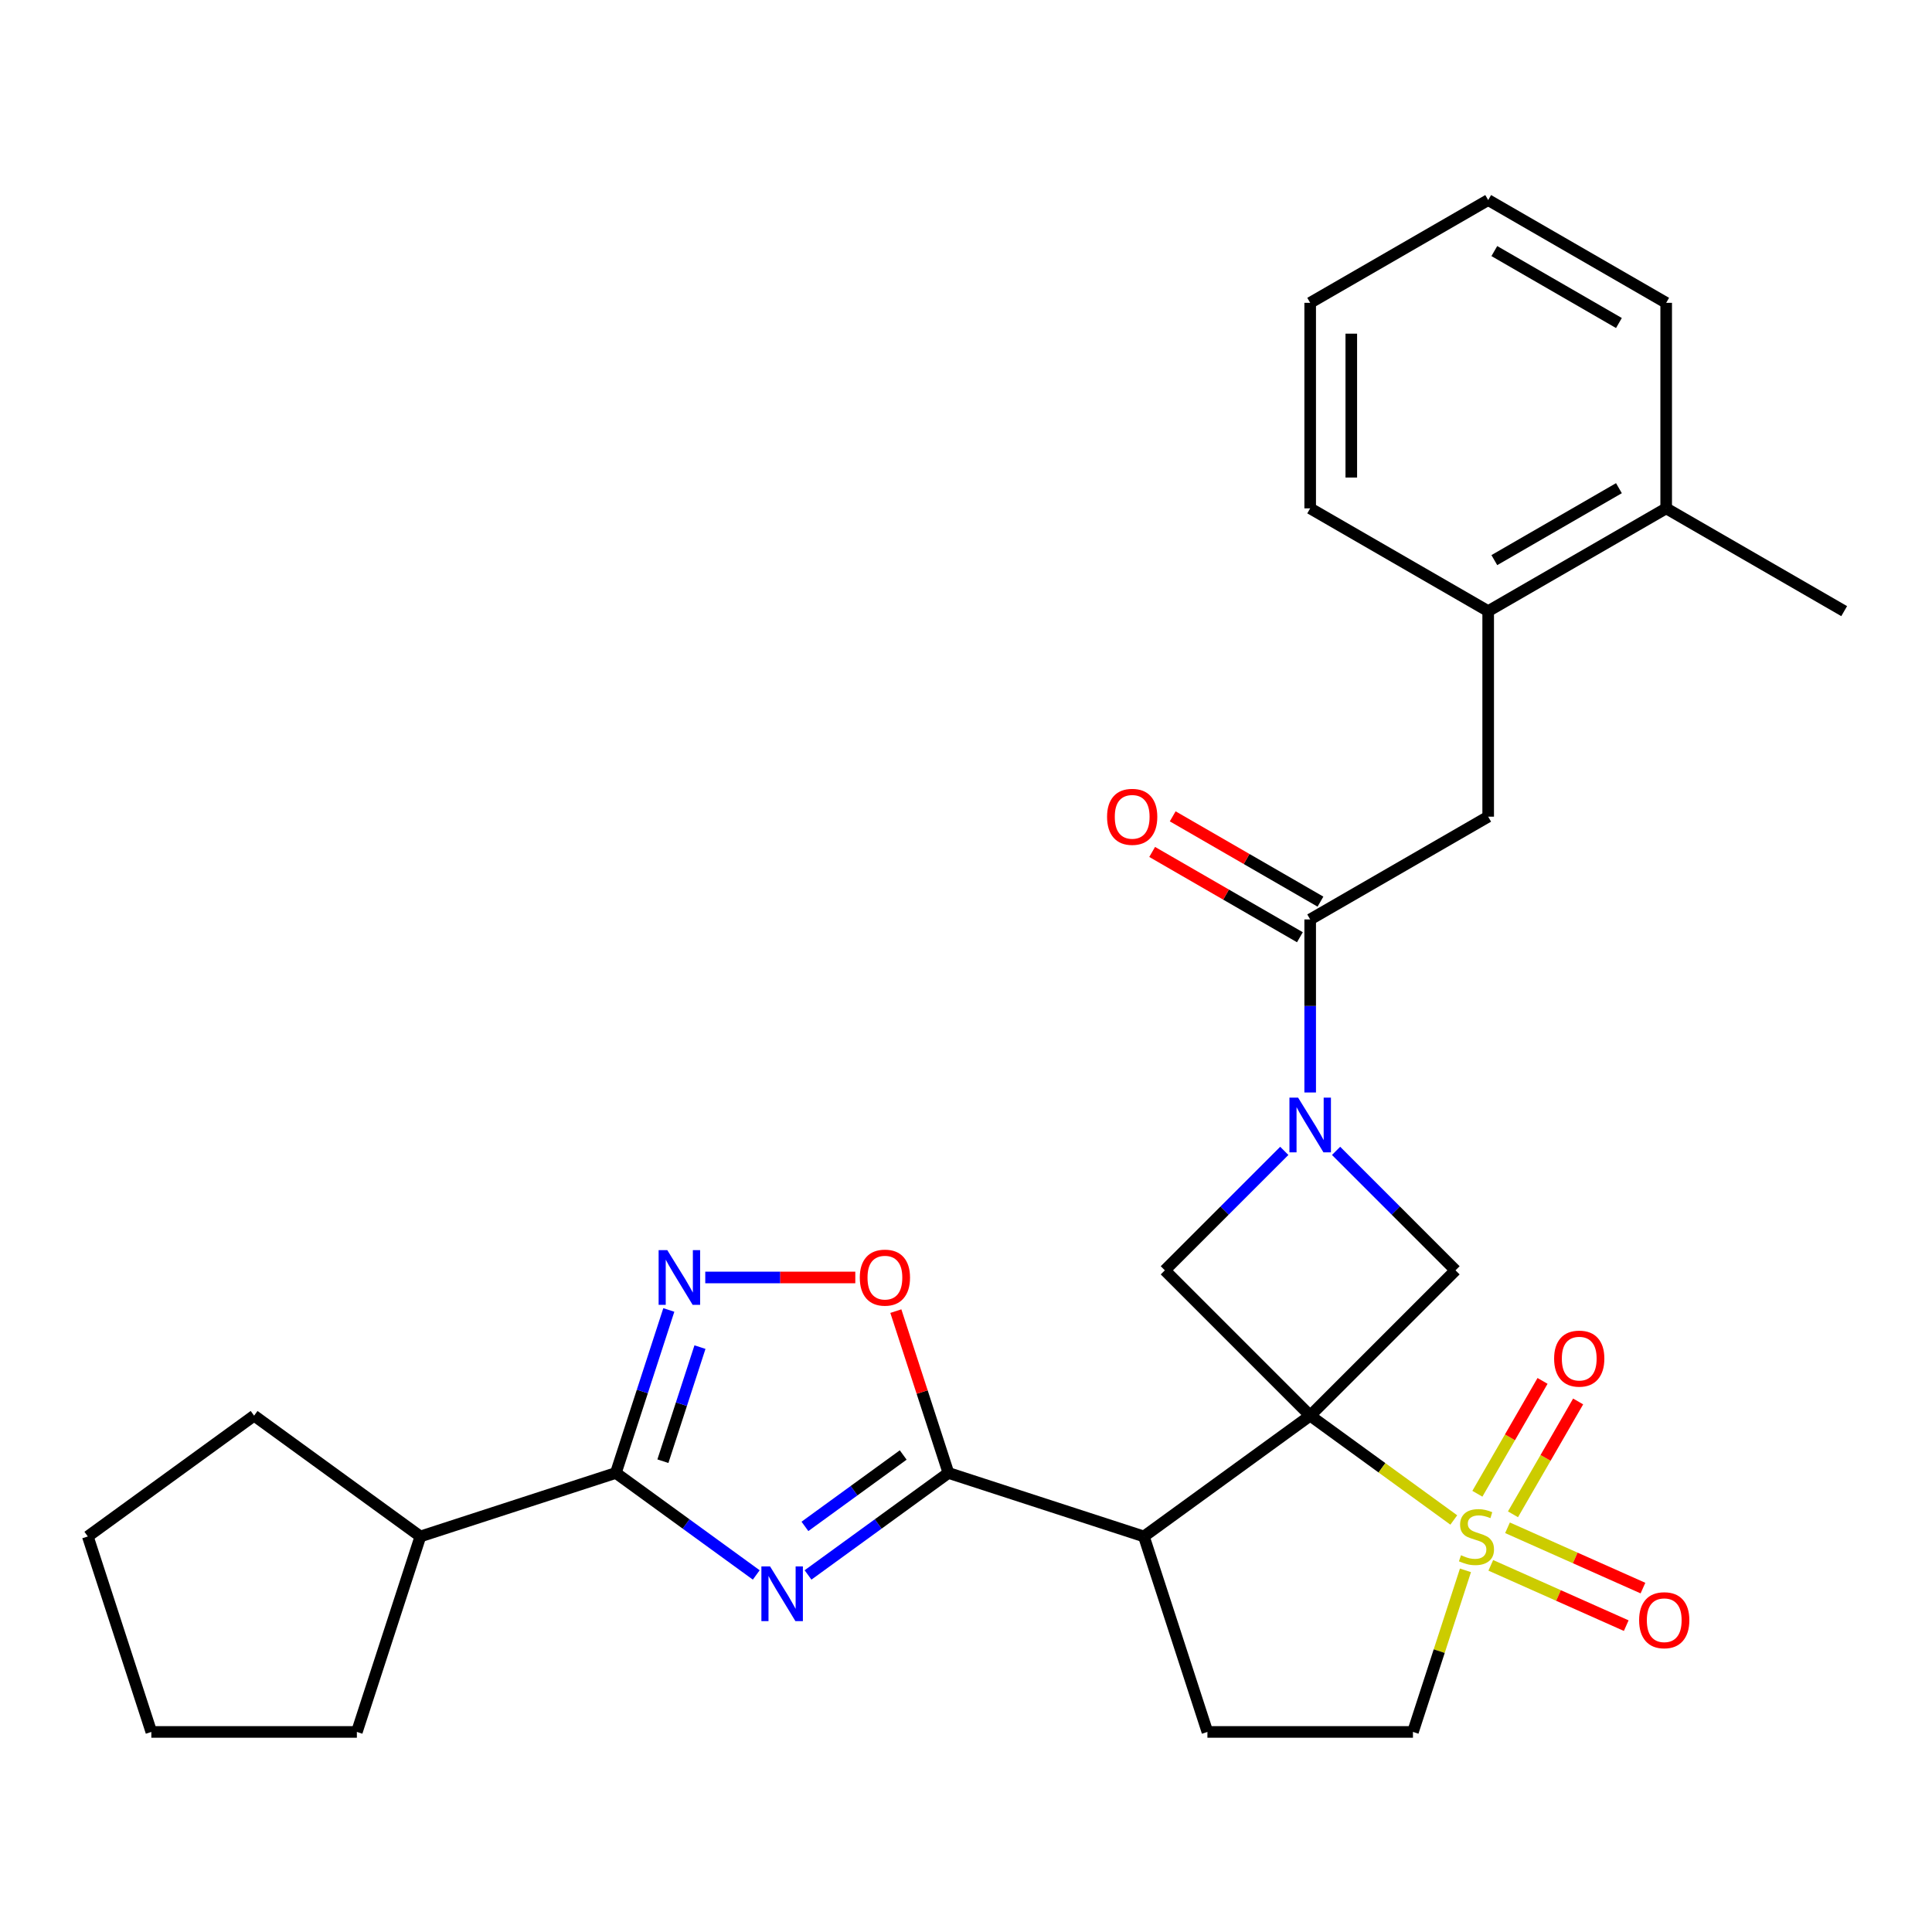 <?xml version='1.0' encoding='iso-8859-1'?>
<svg version='1.1' baseProfile='full'
              xmlns='http://www.w3.org/2000/svg'
                      xmlns:rdkit='http://www.rdkit.org/xml'
                      xmlns:xlink='http://www.w3.org/1999/xlink'
                  xml:space='preserve'
width='1000px' height='1000px' viewBox='0 0 1000 1000'>
<!-- END OF HEADER -->
<rect style='opacity:1.0;fill:#FFFFFF;stroke:none' width='1000' height='1000' x='0' y='0'> </rect>
<path class='bond-0' d='M 678.149,732.737 L 715.312,759.739' style='fill:none;fill-rule:evenodd;stroke:#000000;stroke-width:6px;stroke-linecap:butt;stroke-linejoin:miter;stroke-opacity:1' />
<path class='bond-0' d='M 715.312,759.739 L 752.476,786.74' style='fill:none;fill-rule:evenodd;stroke:#CCCC00;stroke-width:6px;stroke-linecap:butt;stroke-linejoin:miter;stroke-opacity:1' />
<path class='bond-2' d='M 678.149,732.737 L 592.081,795.269' style='fill:none;fill-rule:evenodd;stroke:#000000;stroke-width:6px;stroke-linecap:butt;stroke-linejoin:miter;stroke-opacity:1' />
<path class='bond-7' d='M 678.149,732.737 L 753.374,657.512' style='fill:none;fill-rule:evenodd;stroke:#000000;stroke-width:6px;stroke-linecap:butt;stroke-linejoin:miter;stroke-opacity:1' />
<path class='bond-8' d='M 678.149,732.737 L 602.923,657.512' style='fill:none;fill-rule:evenodd;stroke:#000000;stroke-width:6px;stroke-linecap:butt;stroke-linejoin:miter;stroke-opacity:1' />
<path class='bond-12' d='M 758.517,812.809 L 744.929,854.628' style='fill:none;fill-rule:evenodd;stroke:#CCCC00;stroke-width:6px;stroke-linecap:butt;stroke-linejoin:miter;stroke-opacity:1' />
<path class='bond-12' d='M 744.929,854.628 L 731.341,896.447' style='fill:none;fill-rule:evenodd;stroke:#000000;stroke-width:6px;stroke-linecap:butt;stroke-linejoin:miter;stroke-opacity:1' />
<path class='bond-14' d='M 783.117,783.809 L 799.981,754.6' style='fill:none;fill-rule:evenodd;stroke:#CCCC00;stroke-width:6px;stroke-linecap:butt;stroke-linejoin:miter;stroke-opacity:1' />
<path class='bond-14' d='M 799.981,754.6 L 816.844,725.391' style='fill:none;fill-rule:evenodd;stroke:#FF0000;stroke-width:6px;stroke-linecap:butt;stroke-linejoin:miter;stroke-opacity:1' />
<path class='bond-14' d='M 764.69,773.17 L 781.554,743.962' style='fill:none;fill-rule:evenodd;stroke:#CCCC00;stroke-width:6px;stroke-linecap:butt;stroke-linejoin:miter;stroke-opacity:1' />
<path class='bond-14' d='M 781.554,743.962 L 798.418,714.753' style='fill:none;fill-rule:evenodd;stroke:#FF0000;stroke-width:6px;stroke-linecap:butt;stroke-linejoin:miter;stroke-opacity:1' />
<path class='bond-15' d='M 771.629,810.215 L 806.683,825.822' style='fill:none;fill-rule:evenodd;stroke:#CCCC00;stroke-width:6px;stroke-linecap:butt;stroke-linejoin:miter;stroke-opacity:1' />
<path class='bond-15' d='M 806.683,825.822 L 841.738,841.43' style='fill:none;fill-rule:evenodd;stroke:#FF0000;stroke-width:6px;stroke-linecap:butt;stroke-linejoin:miter;stroke-opacity:1' />
<path class='bond-15' d='M 780.283,790.777 L 815.338,806.385' style='fill:none;fill-rule:evenodd;stroke:#CCCC00;stroke-width:6px;stroke-linecap:butt;stroke-linejoin:miter;stroke-opacity:1' />
<path class='bond-15' d='M 815.338,806.385 L 850.392,821.992' style='fill:none;fill-rule:evenodd;stroke:#FF0000;stroke-width:6px;stroke-linecap:butt;stroke-linejoin:miter;stroke-opacity:1' />
<path class='bond-1' d='M 418.235,815.191 L 454.569,788.792' style='fill:none;fill-rule:evenodd;stroke:#0000FF;stroke-width:6px;stroke-linecap:butt;stroke-linejoin:miter;stroke-opacity:1' />
<path class='bond-1' d='M 454.569,788.792 L 490.903,762.394' style='fill:none;fill-rule:evenodd;stroke:#000000;stroke-width:6px;stroke-linecap:butt;stroke-linejoin:miter;stroke-opacity:1' />
<path class='bond-1' d='M 416.629,790.058 L 442.062,771.579' style='fill:none;fill-rule:evenodd;stroke:#0000FF;stroke-width:6px;stroke-linecap:butt;stroke-linejoin:miter;stroke-opacity:1' />
<path class='bond-1' d='M 442.062,771.579 L 467.496,753.1' style='fill:none;fill-rule:evenodd;stroke:#000000;stroke-width:6px;stroke-linecap:butt;stroke-linejoin:miter;stroke-opacity:1' />
<path class='bond-5' d='M 391.436,815.191 L 355.102,788.792' style='fill:none;fill-rule:evenodd;stroke:#0000FF;stroke-width:6px;stroke-linecap:butt;stroke-linejoin:miter;stroke-opacity:1' />
<path class='bond-5' d='M 355.102,788.792 L 318.768,762.394' style='fill:none;fill-rule:evenodd;stroke:#000000;stroke-width:6px;stroke-linecap:butt;stroke-linejoin:miter;stroke-opacity:1' />
<path class='bond-3' d='M 592.081,795.269 L 490.903,762.394' style='fill:none;fill-rule:evenodd;stroke:#000000;stroke-width:6px;stroke-linecap:butt;stroke-linejoin:miter;stroke-opacity:1' />
<path class='bond-11' d='M 592.081,795.269 L 624.956,896.447' style='fill:none;fill-rule:evenodd;stroke:#000000;stroke-width:6px;stroke-linecap:butt;stroke-linejoin:miter;stroke-opacity:1' />
<path class='bond-10' d='M 490.903,762.394 L 477.295,720.515' style='fill:none;fill-rule:evenodd;stroke:#000000;stroke-width:6px;stroke-linecap:butt;stroke-linejoin:miter;stroke-opacity:1' />
<path class='bond-10' d='M 477.295,720.515 L 463.688,678.636' style='fill:none;fill-rule:evenodd;stroke:#FF0000;stroke-width:6px;stroke-linecap:butt;stroke-linejoin:miter;stroke-opacity:1' />
<path class='bond-4' d='M 664.749,595.686 L 633.836,626.599' style='fill:none;fill-rule:evenodd;stroke:#0000FF;stroke-width:6px;stroke-linecap:butt;stroke-linejoin:miter;stroke-opacity:1' />
<path class='bond-4' d='M 633.836,626.599 L 602.923,657.512' style='fill:none;fill-rule:evenodd;stroke:#000000;stroke-width:6px;stroke-linecap:butt;stroke-linejoin:miter;stroke-opacity:1' />
<path class='bond-9' d='M 678.149,565.466 L 678.149,520.684' style='fill:none;fill-rule:evenodd;stroke:#0000FF;stroke-width:6px;stroke-linecap:butt;stroke-linejoin:miter;stroke-opacity:1' />
<path class='bond-9' d='M 678.149,520.684 L 678.149,475.901' style='fill:none;fill-rule:evenodd;stroke:#000000;stroke-width:6px;stroke-linecap:butt;stroke-linejoin:miter;stroke-opacity:1' />
<path class='bond-29' d='M 691.548,595.686 L 722.461,626.599' style='fill:none;fill-rule:evenodd;stroke:#0000FF;stroke-width:6px;stroke-linecap:butt;stroke-linejoin:miter;stroke-opacity:1' />
<path class='bond-29' d='M 722.461,626.599 L 753.374,657.512' style='fill:none;fill-rule:evenodd;stroke:#000000;stroke-width:6px;stroke-linecap:butt;stroke-linejoin:miter;stroke-opacity:1' />
<path class='bond-18' d='M 318.768,762.394 L 217.589,795.269' style='fill:none;fill-rule:evenodd;stroke:#000000;stroke-width:6px;stroke-linecap:butt;stroke-linejoin:miter;stroke-opacity:1' />
<path class='bond-31' d='M 318.768,762.394 L 332.473,720.215' style='fill:none;fill-rule:evenodd;stroke:#000000;stroke-width:6px;stroke-linecap:butt;stroke-linejoin:miter;stroke-opacity:1' />
<path class='bond-31' d='M 332.473,720.215 L 346.178,678.036' style='fill:none;fill-rule:evenodd;stroke:#0000FF;stroke-width:6px;stroke-linecap:butt;stroke-linejoin:miter;stroke-opacity:1' />
<path class='bond-31' d='M 343.115,756.315 L 352.708,726.79' style='fill:none;fill-rule:evenodd;stroke:#000000;stroke-width:6px;stroke-linecap:butt;stroke-linejoin:miter;stroke-opacity:1' />
<path class='bond-31' d='M 352.708,726.79 L 362.302,697.264' style='fill:none;fill-rule:evenodd;stroke:#0000FF;stroke-width:6px;stroke-linecap:butt;stroke-linejoin:miter;stroke-opacity:1' />
<path class='bond-6' d='M 365.042,661.216 L 403.873,661.216' style='fill:none;fill-rule:evenodd;stroke:#0000FF;stroke-width:6px;stroke-linecap:butt;stroke-linejoin:miter;stroke-opacity:1' />
<path class='bond-6' d='M 403.873,661.216 L 442.703,661.216' style='fill:none;fill-rule:evenodd;stroke:#FF0000;stroke-width:6px;stroke-linecap:butt;stroke-linejoin:miter;stroke-opacity:1' />
<path class='bond-13' d='M 678.149,475.901 L 770.281,422.708' style='fill:none;fill-rule:evenodd;stroke:#000000;stroke-width:6px;stroke-linecap:butt;stroke-linejoin:miter;stroke-opacity:1' />
<path class='bond-17' d='M 683.468,466.688 L 645.231,444.612' style='fill:none;fill-rule:evenodd;stroke:#000000;stroke-width:6px;stroke-linecap:butt;stroke-linejoin:miter;stroke-opacity:1' />
<path class='bond-17' d='M 645.231,444.612 L 606.995,422.536' style='fill:none;fill-rule:evenodd;stroke:#FF0000;stroke-width:6px;stroke-linecap:butt;stroke-linejoin:miter;stroke-opacity:1' />
<path class='bond-17' d='M 672.829,485.114 L 634.593,463.038' style='fill:none;fill-rule:evenodd;stroke:#000000;stroke-width:6px;stroke-linecap:butt;stroke-linejoin:miter;stroke-opacity:1' />
<path class='bond-17' d='M 634.593,463.038 L 596.357,440.963' style='fill:none;fill-rule:evenodd;stroke:#FF0000;stroke-width:6px;stroke-linecap:butt;stroke-linejoin:miter;stroke-opacity:1' />
<path class='bond-30' d='M 624.956,896.447 L 731.341,896.447' style='fill:none;fill-rule:evenodd;stroke:#000000;stroke-width:6px;stroke-linecap:butt;stroke-linejoin:miter;stroke-opacity:1' />
<path class='bond-16' d='M 770.281,422.708 L 770.281,316.323' style='fill:none;fill-rule:evenodd;stroke:#000000;stroke-width:6px;stroke-linecap:butt;stroke-linejoin:miter;stroke-opacity:1' />
<path class='bond-19' d='M 770.281,316.323 L 862.413,263.13' style='fill:none;fill-rule:evenodd;stroke:#000000;stroke-width:6px;stroke-linecap:butt;stroke-linejoin:miter;stroke-opacity:1' />
<path class='bond-19' d='M 773.462,289.918 L 837.955,252.683' style='fill:none;fill-rule:evenodd;stroke:#000000;stroke-width:6px;stroke-linecap:butt;stroke-linejoin:miter;stroke-opacity:1' />
<path class='bond-20' d='M 770.281,316.323 L 678.149,263.13' style='fill:none;fill-rule:evenodd;stroke:#000000;stroke-width:6px;stroke-linecap:butt;stroke-linejoin:miter;stroke-opacity:1' />
<path class='bond-23' d='M 217.589,795.269 L 184.715,896.447' style='fill:none;fill-rule:evenodd;stroke:#000000;stroke-width:6px;stroke-linecap:butt;stroke-linejoin:miter;stroke-opacity:1' />
<path class='bond-24' d='M 217.589,795.269 L 131.522,732.737' style='fill:none;fill-rule:evenodd;stroke:#000000;stroke-width:6px;stroke-linecap:butt;stroke-linejoin:miter;stroke-opacity:1' />
<path class='bond-21' d='M 862.413,263.13 L 954.545,316.323' style='fill:none;fill-rule:evenodd;stroke:#000000;stroke-width:6px;stroke-linecap:butt;stroke-linejoin:miter;stroke-opacity:1' />
<path class='bond-22' d='M 862.413,263.13 L 862.413,156.745' style='fill:none;fill-rule:evenodd;stroke:#000000;stroke-width:6px;stroke-linecap:butt;stroke-linejoin:miter;stroke-opacity:1' />
<path class='bond-25' d='M 678.149,263.13 L 678.149,156.745' style='fill:none;fill-rule:evenodd;stroke:#000000;stroke-width:6px;stroke-linecap:butt;stroke-linejoin:miter;stroke-opacity:1' />
<path class='bond-25' d='M 699.426,247.173 L 699.426,172.703' style='fill:none;fill-rule:evenodd;stroke:#000000;stroke-width:6px;stroke-linecap:butt;stroke-linejoin:miter;stroke-opacity:1' />
<path class='bond-33' d='M 862.413,156.745 L 770.281,103.553' style='fill:none;fill-rule:evenodd;stroke:#000000;stroke-width:6px;stroke-linecap:butt;stroke-linejoin:miter;stroke-opacity:1' />
<path class='bond-33' d='M 837.955,167.193 L 773.462,129.958' style='fill:none;fill-rule:evenodd;stroke:#000000;stroke-width:6px;stroke-linecap:butt;stroke-linejoin:miter;stroke-opacity:1' />
<path class='bond-28' d='M 184.715,896.447 L 78.329,896.447' style='fill:none;fill-rule:evenodd;stroke:#000000;stroke-width:6px;stroke-linecap:butt;stroke-linejoin:miter;stroke-opacity:1' />
<path class='bond-27' d='M 131.522,732.737 L 45.455,795.269' style='fill:none;fill-rule:evenodd;stroke:#000000;stroke-width:6px;stroke-linecap:butt;stroke-linejoin:miter;stroke-opacity:1' />
<path class='bond-26' d='M 678.149,156.745 L 770.281,103.553' style='fill:none;fill-rule:evenodd;stroke:#000000;stroke-width:6px;stroke-linecap:butt;stroke-linejoin:miter;stroke-opacity:1' />
<path class='bond-32' d='M 45.455,795.269 L 78.329,896.447' style='fill:none;fill-rule:evenodd;stroke:#000000;stroke-width:6px;stroke-linecap:butt;stroke-linejoin:miter;stroke-opacity:1' />
<path  class='atom-1' d='M 756.216 804.989
Q 756.536 805.109, 757.856 805.669
Q 759.176 806.229, 760.616 806.589
Q 762.096 806.909, 763.536 806.909
Q 766.216 806.909, 767.776 805.629
Q 769.336 804.309, 769.336 802.029
Q 769.336 800.469, 768.536 799.509
Q 767.776 798.549, 766.576 798.029
Q 765.376 797.509, 763.376 796.909
Q 760.856 796.149, 759.336 795.429
Q 757.856 794.709, 756.776 793.189
Q 755.736 791.669, 755.736 789.109
Q 755.736 785.549, 758.136 783.349
Q 760.576 781.149, 765.376 781.149
Q 768.656 781.149, 772.376 782.709
L 771.456 785.789
Q 768.056 784.389, 765.496 784.389
Q 762.736 784.389, 761.216 785.549
Q 759.696 786.669, 759.736 788.629
Q 759.736 790.149, 760.496 791.069
Q 761.296 791.989, 762.416 792.509
Q 763.576 793.029, 765.496 793.629
Q 768.056 794.429, 769.576 795.229
Q 771.096 796.029, 772.176 797.669
Q 773.296 799.269, 773.296 802.029
Q 773.296 805.949, 770.656 808.069
Q 768.056 810.149, 763.696 810.149
Q 761.176 810.149, 759.256 809.589
Q 757.376 809.069, 755.136 808.149
L 756.216 804.989
' fill='#CCCC00'/>
<path  class='atom-2' d='M 398.575 810.766
L 407.855 825.766
Q 408.775 827.246, 410.255 829.926
Q 411.735 832.606, 411.815 832.766
L 411.815 810.766
L 415.575 810.766
L 415.575 839.086
L 411.695 839.086
L 401.735 822.686
Q 400.575 820.766, 399.335 818.566
Q 398.135 816.366, 397.775 815.686
L 397.775 839.086
L 394.095 839.086
L 394.095 810.766
L 398.575 810.766
' fill='#0000FF'/>
<path  class='atom-5' d='M 671.889 568.126
L 681.169 583.126
Q 682.089 584.606, 683.569 587.286
Q 685.049 589.966, 685.129 590.126
L 685.129 568.126
L 688.889 568.126
L 688.889 596.446
L 685.009 596.446
L 675.049 580.046
Q 673.889 578.126, 672.649 575.926
Q 671.449 573.726, 671.089 573.046
L 671.089 596.446
L 667.409 596.446
L 667.409 568.126
L 671.889 568.126
' fill='#0000FF'/>
<path  class='atom-7' d='M 345.383 647.056
L 354.663 662.056
Q 355.583 663.536, 357.063 666.216
Q 358.543 668.896, 358.623 669.056
L 358.623 647.056
L 362.383 647.056
L 362.383 675.376
L 358.503 675.376
L 348.543 658.976
Q 347.383 657.056, 346.143 654.856
Q 344.943 652.656, 344.583 651.976
L 344.583 675.376
L 340.903 675.376
L 340.903 647.056
L 345.383 647.056
' fill='#0000FF'/>
<path  class='atom-11' d='M 445.028 661.296
Q 445.028 654.496, 448.388 650.696
Q 451.748 646.896, 458.028 646.896
Q 464.308 646.896, 467.668 650.696
Q 471.028 654.496, 471.028 661.296
Q 471.028 668.176, 467.628 672.096
Q 464.228 675.976, 458.028 675.976
Q 451.788 675.976, 448.388 672.096
Q 445.028 668.216, 445.028 661.296
M 458.028 672.776
Q 462.348 672.776, 464.668 669.896
Q 467.028 666.976, 467.028 661.296
Q 467.028 655.736, 464.668 652.936
Q 462.348 650.096, 458.028 650.096
Q 453.708 650.096, 451.348 652.896
Q 449.028 655.696, 449.028 661.296
Q 449.028 667.016, 451.348 669.896
Q 453.708 672.776, 458.028 672.776
' fill='#FF0000'/>
<path  class='atom-15' d='M 804.409 703.217
Q 804.409 696.417, 807.769 692.617
Q 811.129 688.817, 817.409 688.817
Q 823.689 688.817, 827.049 692.617
Q 830.409 696.417, 830.409 703.217
Q 830.409 710.097, 827.009 714.017
Q 823.609 717.897, 817.409 717.897
Q 811.169 717.897, 807.769 714.017
Q 804.409 710.137, 804.409 703.217
M 817.409 714.697
Q 821.729 714.697, 824.049 711.817
Q 826.409 708.897, 826.409 703.217
Q 826.409 697.657, 824.049 694.857
Q 821.729 692.017, 817.409 692.017
Q 813.089 692.017, 810.729 694.817
Q 808.409 697.617, 808.409 703.217
Q 808.409 708.937, 810.729 711.817
Q 813.089 714.697, 817.409 714.697
' fill='#FF0000'/>
<path  class='atom-16' d='M 848.404 838.62
Q 848.404 831.82, 851.764 828.02
Q 855.124 824.22, 861.404 824.22
Q 867.684 824.22, 871.044 828.02
Q 874.404 831.82, 874.404 838.62
Q 874.404 845.5, 871.004 849.42
Q 867.604 853.3, 861.404 853.3
Q 855.164 853.3, 851.764 849.42
Q 848.404 845.54, 848.404 838.62
M 861.404 850.1
Q 865.724 850.1, 868.044 847.22
Q 870.404 844.3, 870.404 838.62
Q 870.404 833.06, 868.044 830.26
Q 865.724 827.42, 861.404 827.42
Q 857.084 827.42, 854.724 830.22
Q 852.404 833.02, 852.404 838.62
Q 852.404 844.34, 854.724 847.22
Q 857.084 850.1, 861.404 850.1
' fill='#FF0000'/>
<path  class='atom-18' d='M 573.016 422.788
Q 573.016 415.988, 576.376 412.188
Q 579.736 408.388, 586.016 408.388
Q 592.296 408.388, 595.656 412.188
Q 599.016 415.988, 599.016 422.788
Q 599.016 429.668, 595.616 433.588
Q 592.216 437.468, 586.016 437.468
Q 579.776 437.468, 576.376 433.588
Q 573.016 429.708, 573.016 422.788
M 586.016 434.268
Q 590.336 434.268, 592.656 431.388
Q 595.016 428.468, 595.016 422.788
Q 595.016 417.228, 592.656 414.428
Q 590.336 411.588, 586.016 411.588
Q 581.696 411.588, 579.336 414.388
Q 577.016 417.188, 577.016 422.788
Q 577.016 428.508, 579.336 431.388
Q 581.696 434.268, 586.016 434.268
' fill='#FF0000'/>
</svg>
